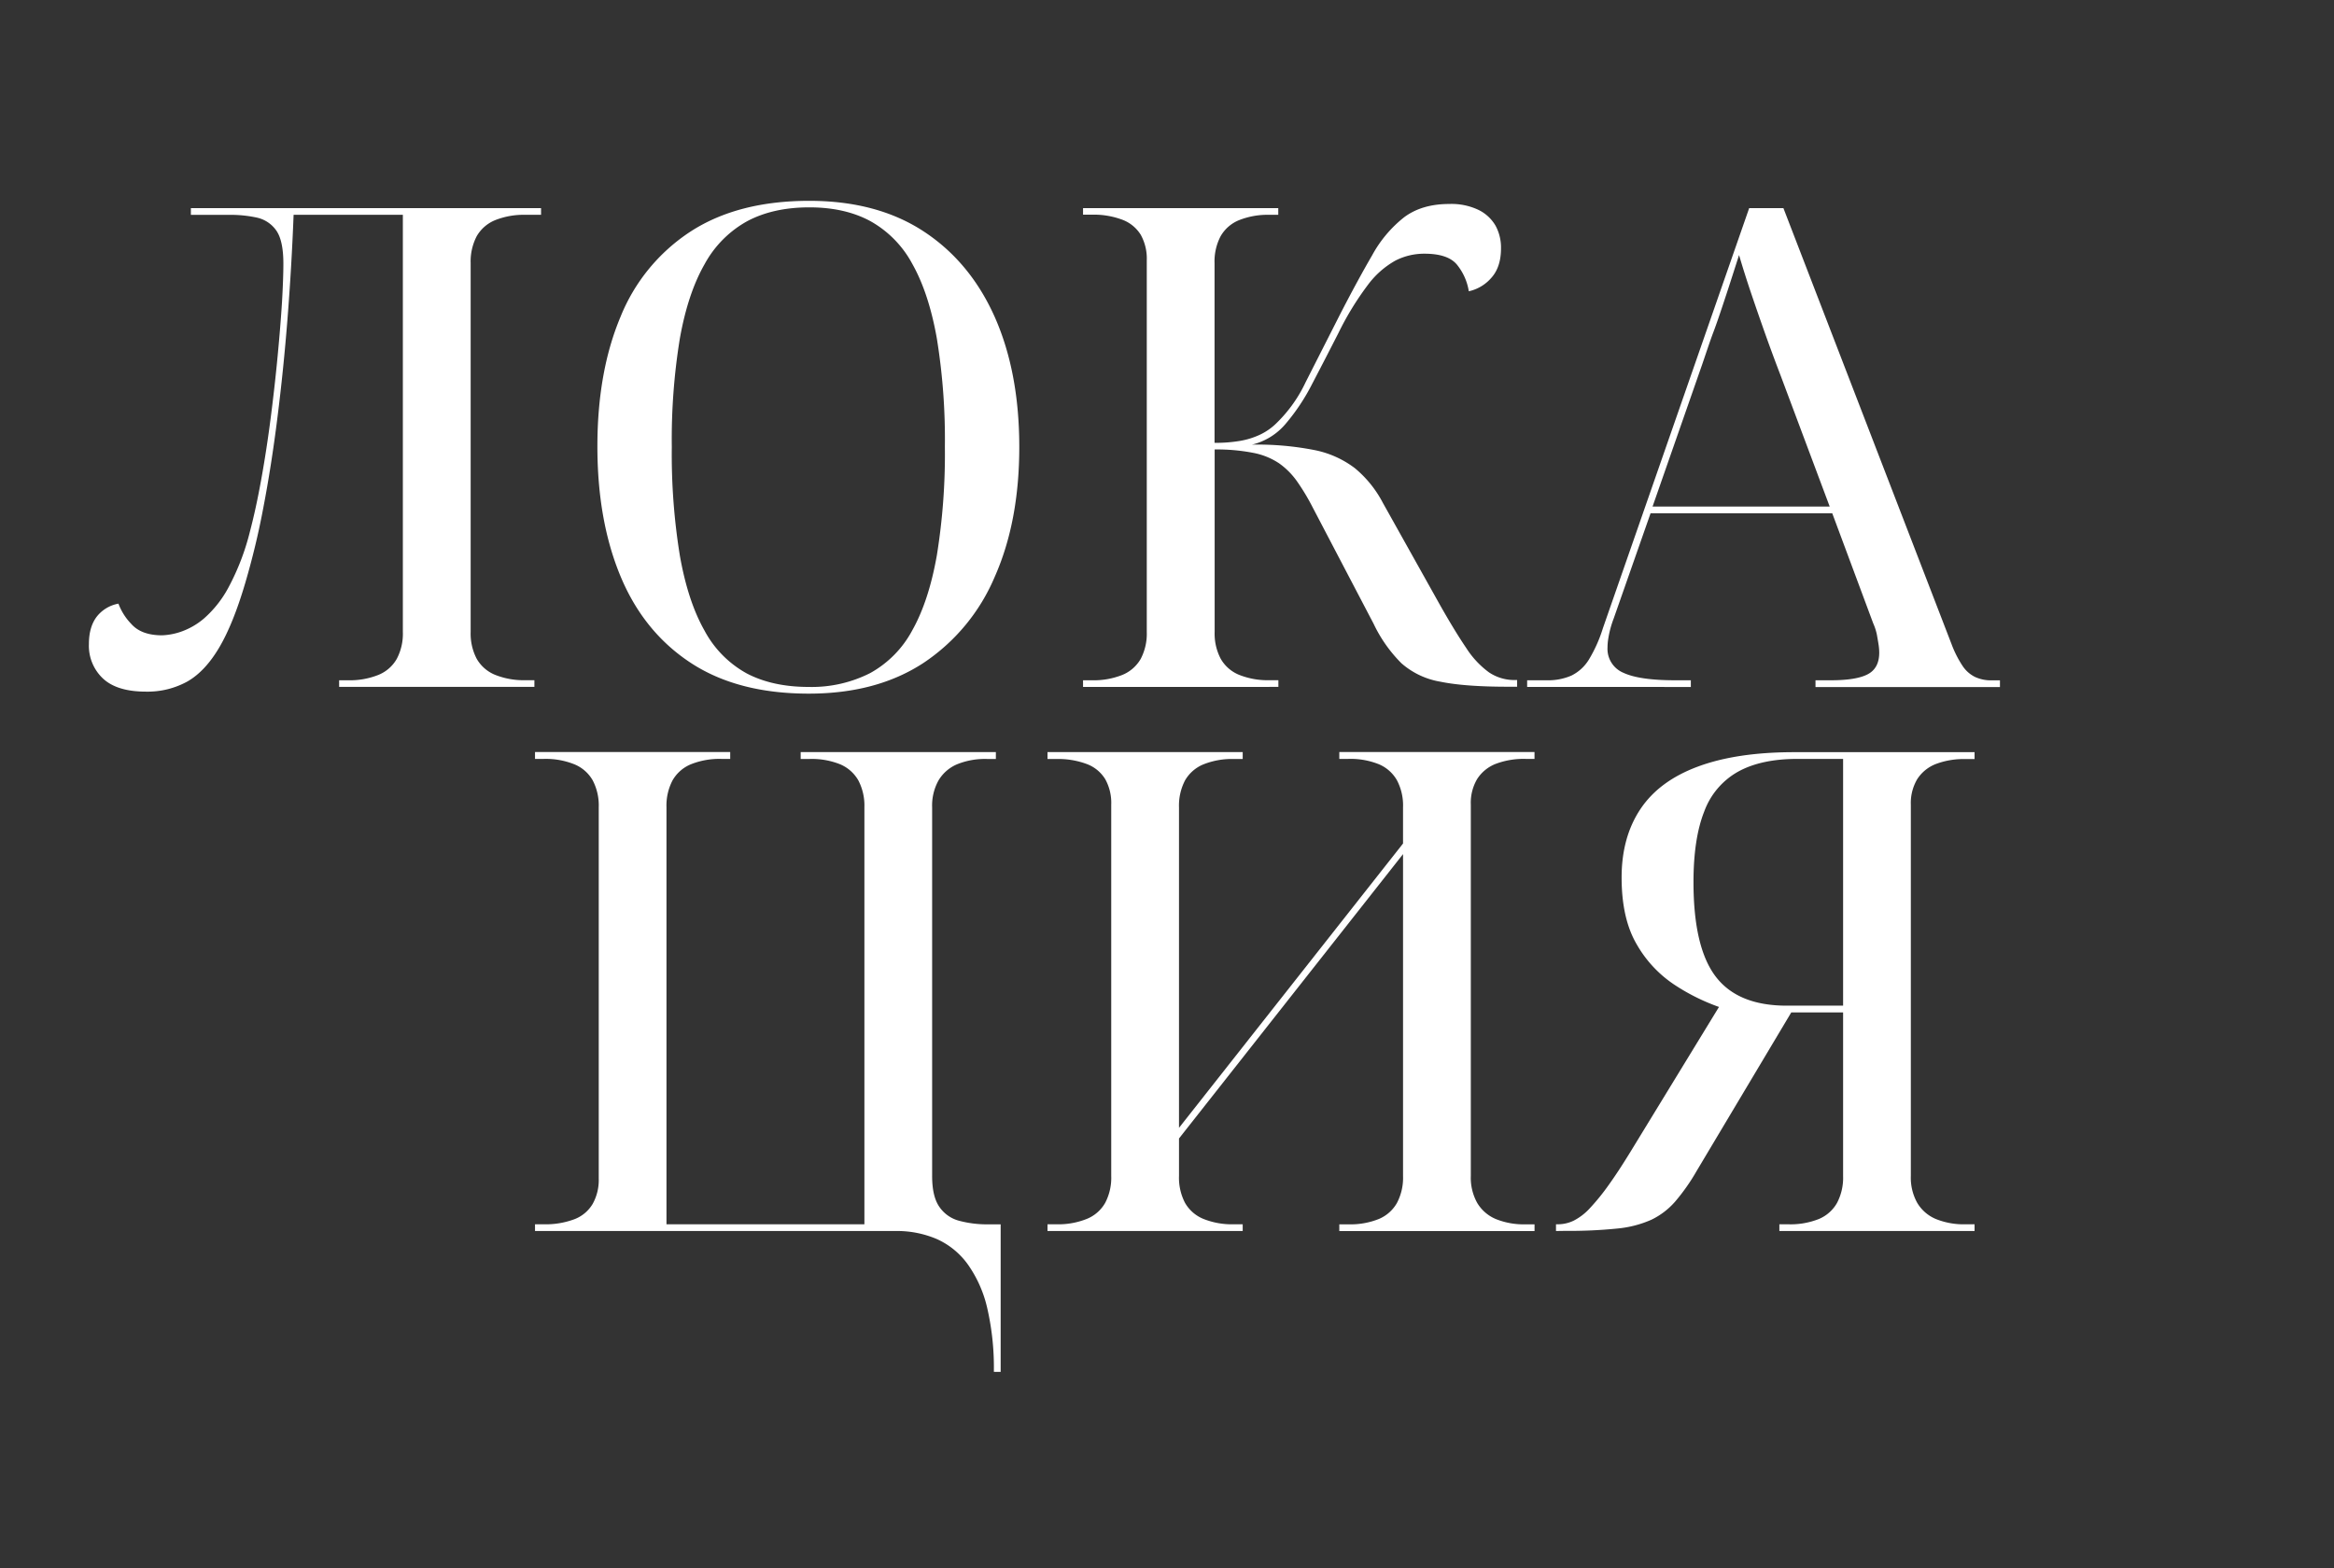 <?xml version="1.0" encoding="UTF-8"?> <svg xmlns="http://www.w3.org/2000/svg" id="Layer_1" data-name="Layer 1" viewBox="0 0 675.71 454.15"><rect x="0" y="0" width="675.71" height="454.15" fill="#333333" stroke="none"/> <defs> <style>.cls-1{fill:#fff;}</style> </defs> <path class="cls-1" d="M42.25,200.29q-8.36,0-12.43-3.79a13,13,0,0,1-4.08-10c0-3.36.78-6,2.33-8a10.31,10.31,0,0,1,6.22-3.69A17,17,0,0,0,38,180.68q2.91,3.3,8.93,3.3a19,19,0,0,0,5.34-1,20.7,20.7,0,0,0,6.8-3.89,32,32,0,0,0,7.09-9,69.65,69.65,0,0,0,6.21-16.21q1.75-6.62,3.3-15.25t2.72-17.77q1.17-9.12,2-17.87t1.26-15.63q.39-6.89.39-11,0-6.8-2.13-9.71A9.25,9.25,0,0,0,74.29,63a35.71,35.71,0,0,0-7.76-.78H55.26V60.27H156.64v1.94h-4.47a22.34,22.34,0,0,0-8.83,1.55A10.88,10.88,0,0,0,138,68.42a15.78,15.78,0,0,0-1.74,7.77V183a15.71,15.71,0,0,0,1.74,7.76,10.85,10.85,0,0,0,5.35,4.67,22.34,22.34,0,0,0,8.83,1.55h2.53v1.94H98.18V197h2.53a22.34,22.34,0,0,0,8.83-1.55,10.78,10.78,0,0,0,5.34-4.67,15.6,15.6,0,0,0,1.75-7.76V62.21H85q-.58,15-1.75,29.91T80.31,121q-1.74,13.89-4.07,26A221.76,221.76,0,0,1,71,168.83q-3.49,11.85-7.57,18.74t-9.23,9.81A23.84,23.84,0,0,1,42.25,200.29Z"></path> <path class="cls-1" d="M234.13,200.87q-20.59,0-34.18-8.93t-20.3-25.05q-6.71-16.12-6.7-37.68t6.7-37.48A53.21,53.21,0,0,1,200,67q13.69-8.84,34.28-8.84,19.62,0,33.11,8.84T288,91.83q7.08,16,7.09,37.57T288,167a56.25,56.25,0,0,1-20.68,25Q253.74,200.88,234.13,200.87Zm0-1.94a37.38,37.38,0,0,0,17.77-4,30.58,30.58,0,0,0,12.23-12.43q4.75-8.45,7.09-21.65a184.2,184.2,0,0,0,2.33-31.47A182.42,182.42,0,0,0,271.22,98q-2.33-13.11-7.09-21.56A30.82,30.82,0,0,0,252,64.05q-7.38-4-17.67-4-10.48,0-18,4A31.25,31.25,0,0,0,204,76.48q-4.85,8.46-7.18,21.56a181.42,181.42,0,0,0-2.33,31.36,183.19,183.19,0,0,0,2.33,31.47q2.32,13.2,7.09,21.65A30.58,30.58,0,0,0,216.16,195Q223.63,198.93,234.13,198.93Z"></path> <path class="cls-1" d="M313.55,198.93V197h2.53a22.43,22.43,0,0,0,8.84-1.55,10.87,10.87,0,0,0,5.34-4.67A15.71,15.71,0,0,0,332,183V75.42A14.19,14.19,0,0,0,330.26,68a10.64,10.64,0,0,0-5.34-4.37,23.46,23.46,0,0,0-8.84-1.46h-2.53V60.27h56.52v1.94h-2.53a22.34,22.34,0,0,0-8.83,1.55,10.81,10.81,0,0,0-5.34,4.66,15.67,15.67,0,0,0-1.75,7.77v52.05a42.25,42.25,0,0,0,7.48-.58,22.55,22.55,0,0,0,5.82-1.85,17.25,17.25,0,0,0,4.76-3.4A40.54,40.54,0,0,0,378,110.66q3.89-7.66,10.1-19.9,5-9.7,9.13-16.8a35.87,35.87,0,0,1,9.22-11q5.14-3.89,13.11-3.89a18.2,18.2,0,0,1,8.55,1.75A11.55,11.55,0,0,1,433,65.41a13.22,13.22,0,0,1,1.55,6.51q0,5.44-2.81,8.55a12.05,12.05,0,0,1-6.51,3.88,16.24,16.24,0,0,0-3.4-7.67q-2.61-3.21-9.41-3.21a18.26,18.26,0,0,0-8.45,2,25.45,25.45,0,0,0-8,7.09,85.41,85.41,0,0,0-8.44,13.79q-4.08,8-7.67,14.86a59.07,59.07,0,0,1-7.68,11.55,18.34,18.34,0,0,1-9.71,6,85.84,85.84,0,0,1,18,1.56,28.42,28.42,0,0,1,11.75,5.24,32.58,32.58,0,0,1,8.15,10.1l16.51,29.52q4.28,7.57,7.58,12.43a26.35,26.35,0,0,0,6.6,7.09,13.17,13.17,0,0,0,7.57,2.23h.59v1.94h-2.72q-12.44,0-19.52-1.46a22.77,22.77,0,0,1-11.26-5.34,41,41,0,0,1-8.06-11.45L380,146.88a62.82,62.82,0,0,0-4.56-7.57,21.7,21.7,0,0,0-5.15-5.15,20.28,20.28,0,0,0-7.38-3,54.85,54.85,0,0,0-11.26-1V183a15.6,15.6,0,0,0,1.75,7.76,10.78,10.78,0,0,0,5.34,4.67,22.34,22.34,0,0,0,8.83,1.55h2.53v1.94Z"></path> <path class="cls-1" d="M442.12,198.93V197h5.63a16.93,16.93,0,0,0,7.19-1.36A12.3,12.3,0,0,0,460,191a41.13,41.13,0,0,0,4.07-9.13L506.4,60.27h9.91L565.05,186.7a30.85,30.85,0,0,0,3.11,6.11,9.27,9.27,0,0,0,3.59,3.21,10.9,10.9,0,0,0,4.76,1H579v1.94h-53.4V197h4.46q7.38,0,10.68-1.75t3.31-6.21a15.91,15.91,0,0,0-.2-2.43q-.2-1.26-.48-2.82a16,16,0,0,0-1.07-3.3l-11.85-31.85H477.85l-10.68,30.49a28.53,28.53,0,0,0-1,3.11,27.88,27.88,0,0,0-.58,2.82,15.89,15.89,0,0,0-.2,2.42,7.5,7.5,0,0,0,4.66,7.38q4.67,2.15,15,2.14h4.46v1.94Zm36.31-52.24h51.28l-14.18-37.87q-2.53-6.6-4.66-12.62t-4-11.56q-1.86-5.53-3.4-10.78-1.37,4.27-2.53,7.87c-.77,2.39-1.55,4.76-2.33,7.09S497,93.64,496,96.29s-2,5.73-3.2,9.23Z"></path> <path class="cls-1" d="M287.73,397.27a76.86,76.86,0,0,0-1.94-18.55,35.63,35.63,0,0,0-5.64-12.62,22.34,22.34,0,0,0-8.93-7.28,29.29,29.29,0,0,0-12-2.33H154.89v-1.95h2.52a23.64,23.64,0,0,0,8.84-1.45,10.44,10.44,0,0,0,5.34-4.47,14.19,14.19,0,0,0,1.75-7.28V233.75a15.62,15.62,0,0,0-1.75-7.77,10.81,10.81,0,0,0-5.34-4.66,22.21,22.21,0,0,0-8.84-1.55h-2.52v-2H211.4v2h-2.52a22.21,22.21,0,0,0-8.84,1.55A10.9,10.9,0,0,0,194.7,226a15.72,15.72,0,0,0-1.75,7.77V354.54h57.3V233.75A15.72,15.72,0,0,0,248.5,226a11,11,0,0,0-5.25-4.66,22,22,0,0,0-8.93-1.55H231.8v-2h56.51v2h-2.52a21.47,21.47,0,0,0-8.74,1.55,11.4,11.4,0,0,0-5.34,4.66,14.9,14.9,0,0,0-1.85,7.77V340.56q0,6,2.14,9a10,10,0,0,0,5.82,4,31.14,31.14,0,0,0,8,1h3.88v42.73Z"></path> <path class="cls-1" d="M303.26,356.49v-1.95h2.53a22.16,22.16,0,0,0,8.83-1.55,10.76,10.76,0,0,0,5.34-4.66,15.62,15.62,0,0,0,1.75-7.77V233a14.1,14.1,0,0,0-1.75-7.38,10.61,10.61,0,0,0-5.34-4.37,23.58,23.58,0,0,0-8.83-1.45h-2.53v-2h56.51v2h-2.52a22.21,22.21,0,0,0-8.84,1.55,10.9,10.9,0,0,0-5.34,4.66,15.73,15.73,0,0,0-1.74,7.77v92.83l64.86-82.34V233.75a15.62,15.62,0,0,0-1.75-7.77,10.88,10.88,0,0,0-5.24-4.66,22,22,0,0,0-8.93-1.55h-2.53v-2h56.51v2h-2.52a22.84,22.84,0,0,0-8.74,1.45,11.23,11.23,0,0,0-5.34,4.37,13.55,13.55,0,0,0-1.84,7.38V340.56a15,15,0,0,0,1.84,7.77A11.39,11.39,0,0,0,433,353a21.47,21.47,0,0,0,8.74,1.55h2.52v1.95H387.74v-1.95h2.53A22,22,0,0,0,399.2,353a10.83,10.83,0,0,0,5.24-4.66,15.62,15.62,0,0,0,1.75-7.77V247.34l-64.86,82.35v10.87a15.73,15.73,0,0,0,1.74,7.77,10.85,10.85,0,0,0,5.34,4.66,22.21,22.21,0,0,0,8.84,1.55h2.52v1.95Z"></path> <path class="cls-1" d="M450.47,356.49v-1.95h.58a10.49,10.49,0,0,0,4.56-1.06,16.63,16.63,0,0,0,4.67-3.6,63.35,63.35,0,0,0,5.43-6.7q3-4.17,6.9-10.58l25.05-41a59.15,59.15,0,0,1-12.72-6.31,34.5,34.5,0,0,1-11-11.65q-4.47-7.49-4.47-19.52,0-11.65,5.44-19.81T491.54,222q11.18-4.17,27.87-4.18h52.24v2h-2.52a22.84,22.84,0,0,0-8.74,1.45,11.23,11.23,0,0,0-5.34,4.37A13.55,13.55,0,0,0,553.2,233V340.56a15,15,0,0,0,1.85,7.77,11.39,11.39,0,0,0,5.34,4.66,21.47,21.47,0,0,0,8.74,1.55h2.52v1.95H515.14v-1.95h2.52A22.06,22.06,0,0,0,526.6,353a10.83,10.83,0,0,0,5.24-4.66,15.62,15.62,0,0,0,1.75-7.77V293.18h-15L491.25,339a58.12,58.12,0,0,1-6.31,9,21.51,21.51,0,0,1-6.89,5.24,31.59,31.59,0,0,1-9.81,2.53,137.22,137.22,0,0,1-15.05.68Zm66.8-65.26h16.32V219.77H520.38q-10.49,0-17.18,3.69A21.76,21.76,0,0,0,493.39,235q-3.12,7.86-3.11,20.49,0,18.84,6.41,27.29T517.27,291.23Z"></path> </svg> 
